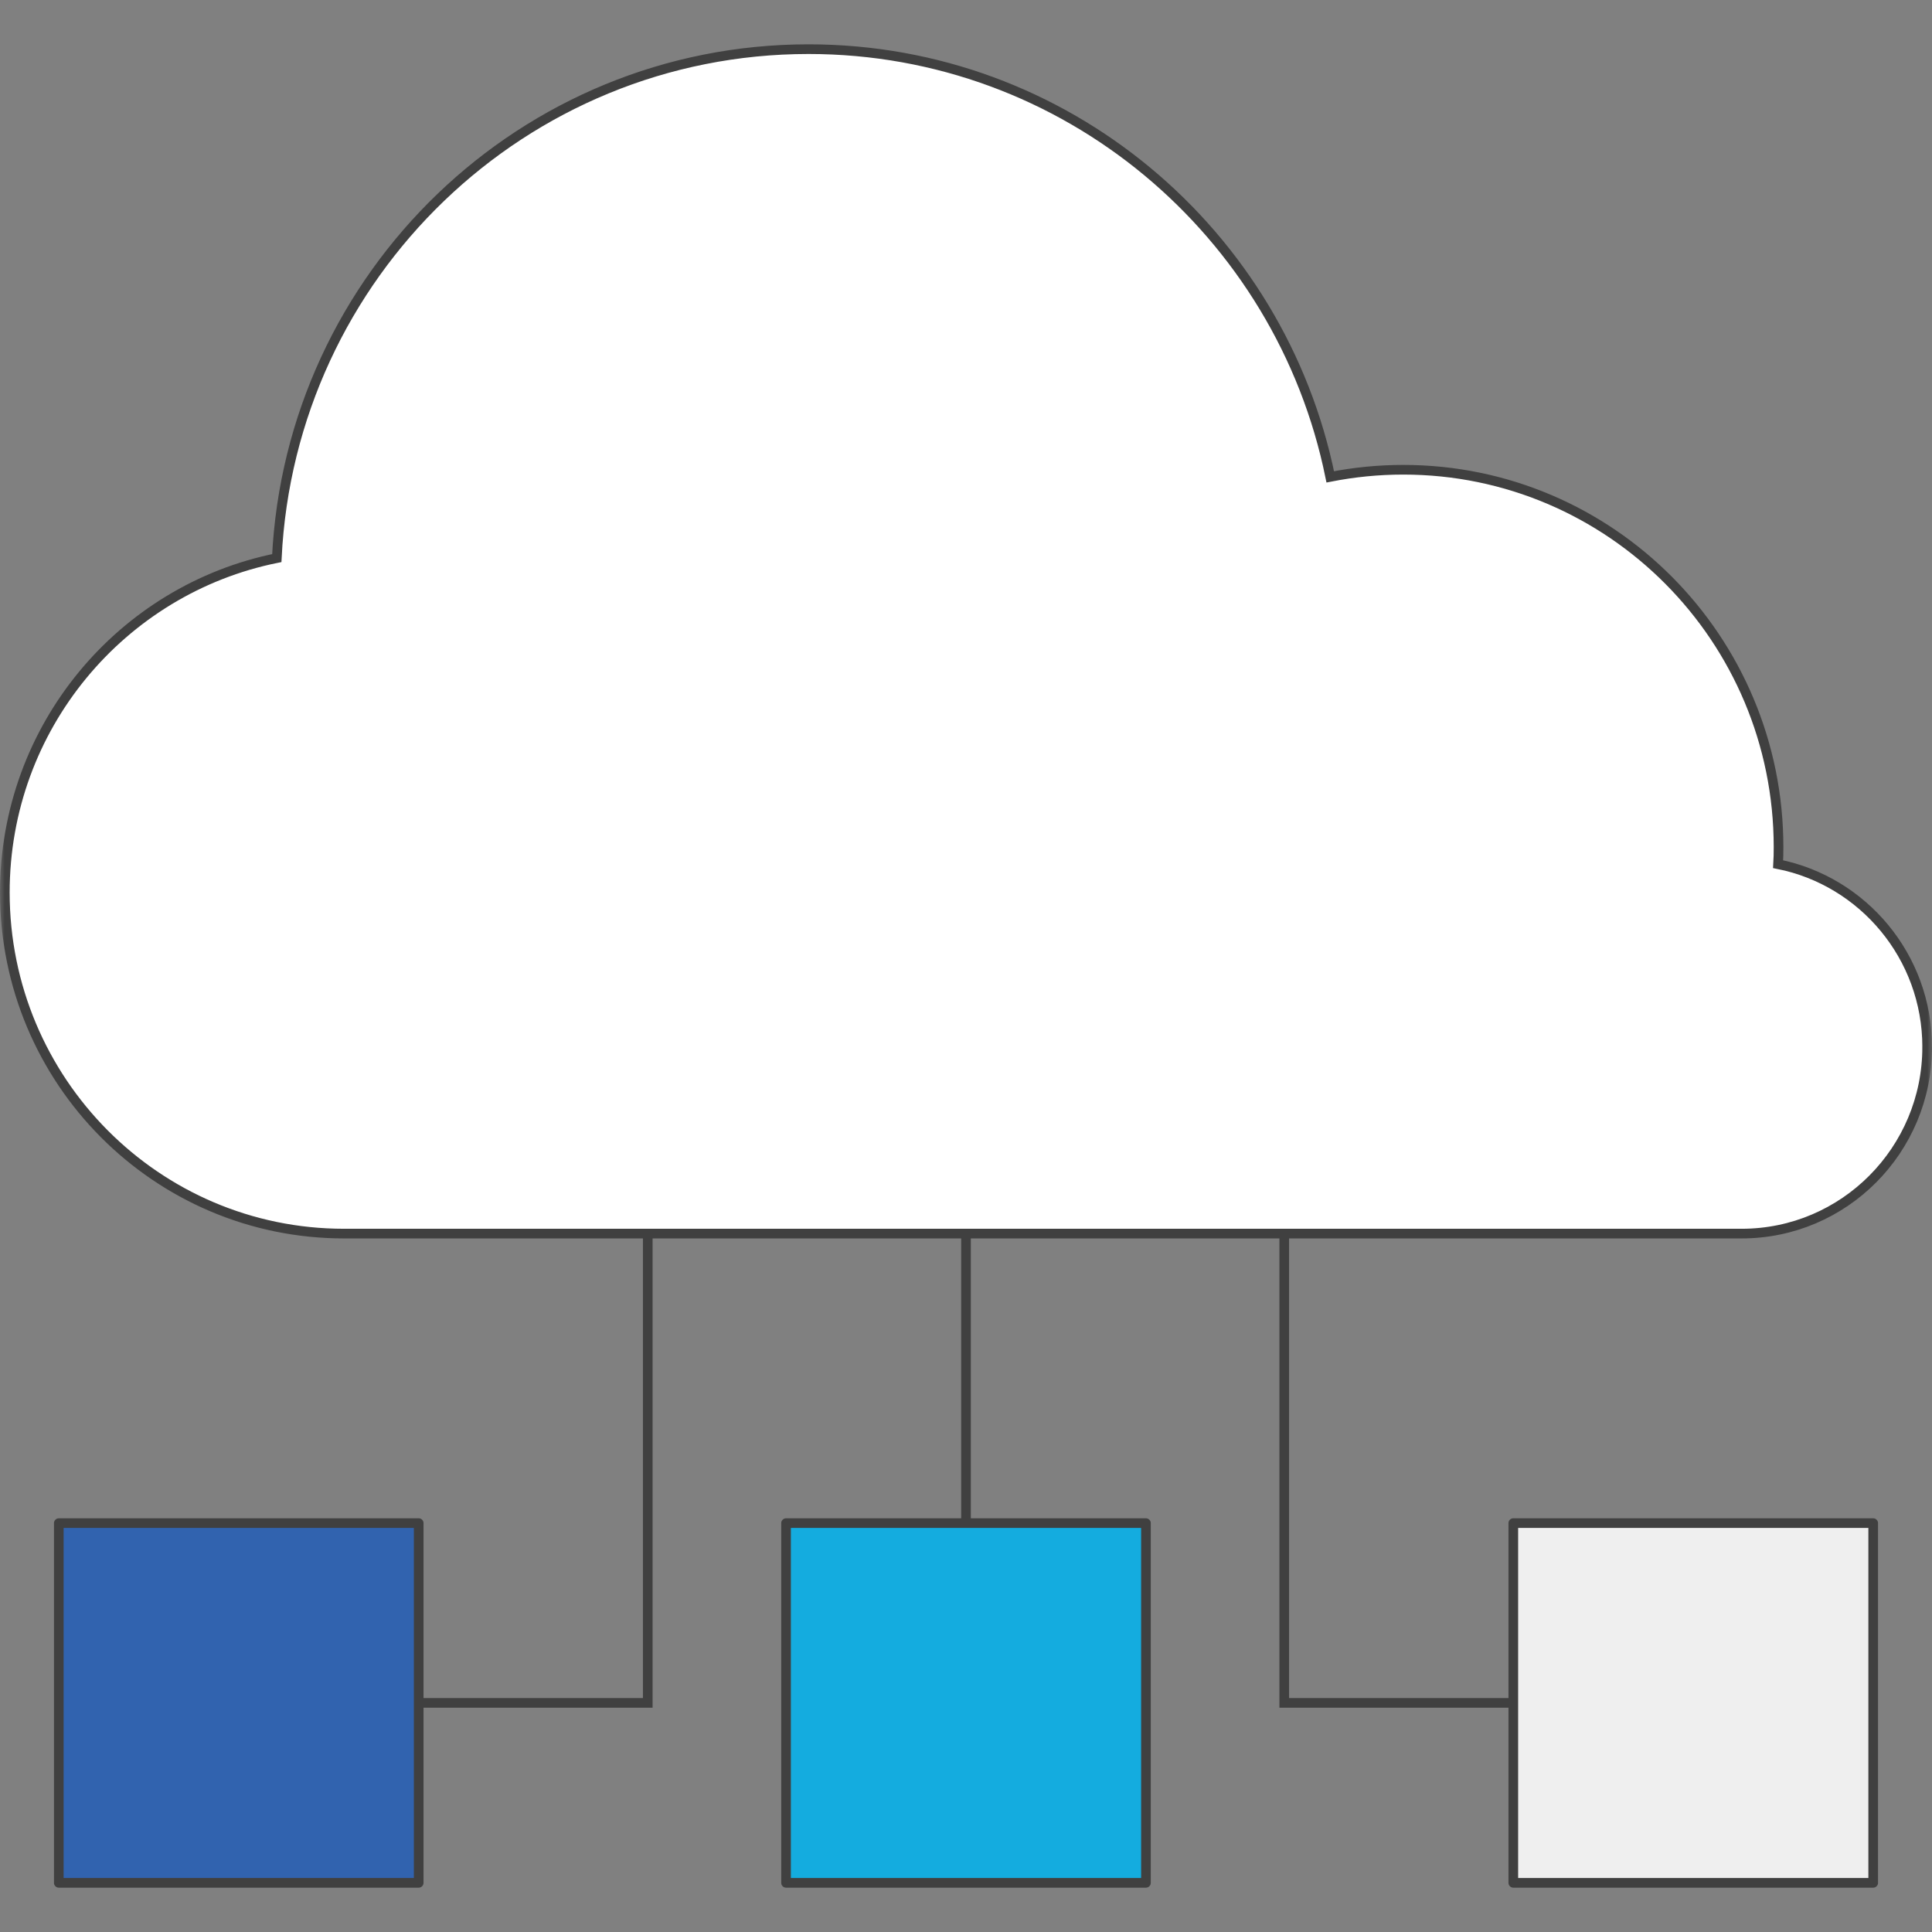 <svg width="200" height="200" viewBox="0 0 200 200" fill="none" xmlns="http://www.w3.org/2000/svg">
<rect x="0" y="0" width="200" height="200" fill="#808080" stroke="none"/>
<g clip-path="url(#clip0_503_821)">
<mask id="mask0_503_821" style="mask-type:luminance" maskUnits="userSpaceOnUse" x="0" y="0" width="200" height="200">
<path d="M200 0H0V200H200V0Z" fill="white"/>
</mask>
<g mask="url(#mask0_503_821)">
<path d="M199.5 108.387C199.5 119.053 190.9 127.702 180.294 127.702H35.614C16.216 127.701 0.5 111.887 0.5 92.388C0.5 75.275 12.589 61.017 28.654 57.774C30.074 28.438 54.171 5.089 83.698 5.089C110.34 5.089 132.568 24.1 137.707 49.365C140.152 48.886 142.68 48.628 145.263 48.628C166.721 48.628 184.114 66.119 184.114 87.7C184.114 88.289 184.105 88.879 184.069 89.459C192.87 91.218 199.501 99.029 199.501 108.387H199.5Z" fill="white" stroke="#404040" stroke-miterlimit="10"/>
<path d="M43.343 157.673H6.087V194.911H43.343V157.673Z" fill="#3163AF" stroke="#404040" stroke-linecap="round" stroke-linejoin="round"/>
<path d="M193.913 157.673H156.657V194.911H193.913V157.673Z" fill="#EFEFEF" stroke="#404040" stroke-linecap="round" stroke-linejoin="round"/>
<path d="M118.628 157.673H81.372V194.911H118.628V157.673Z" fill="#14ACDF" stroke="#404040" stroke-linecap="round" stroke-linejoin="round"/>
<path d="M100 127.701V157.525" stroke="#404040" stroke-miterlimit="10"/>
<path d="M132.944 127.701V176.282H156.657" stroke="#404040" stroke-miterlimit="10"/>
<path d="M67.056 127.701V176.282H43.343" stroke="#404040" stroke-miterlimit="10"/>
</g>
</g>
<defs>
<clipPath id="clip0_503_821">
<rect width="200" height="200" fill="white"/>
</clipPath>
</defs>
</svg>
